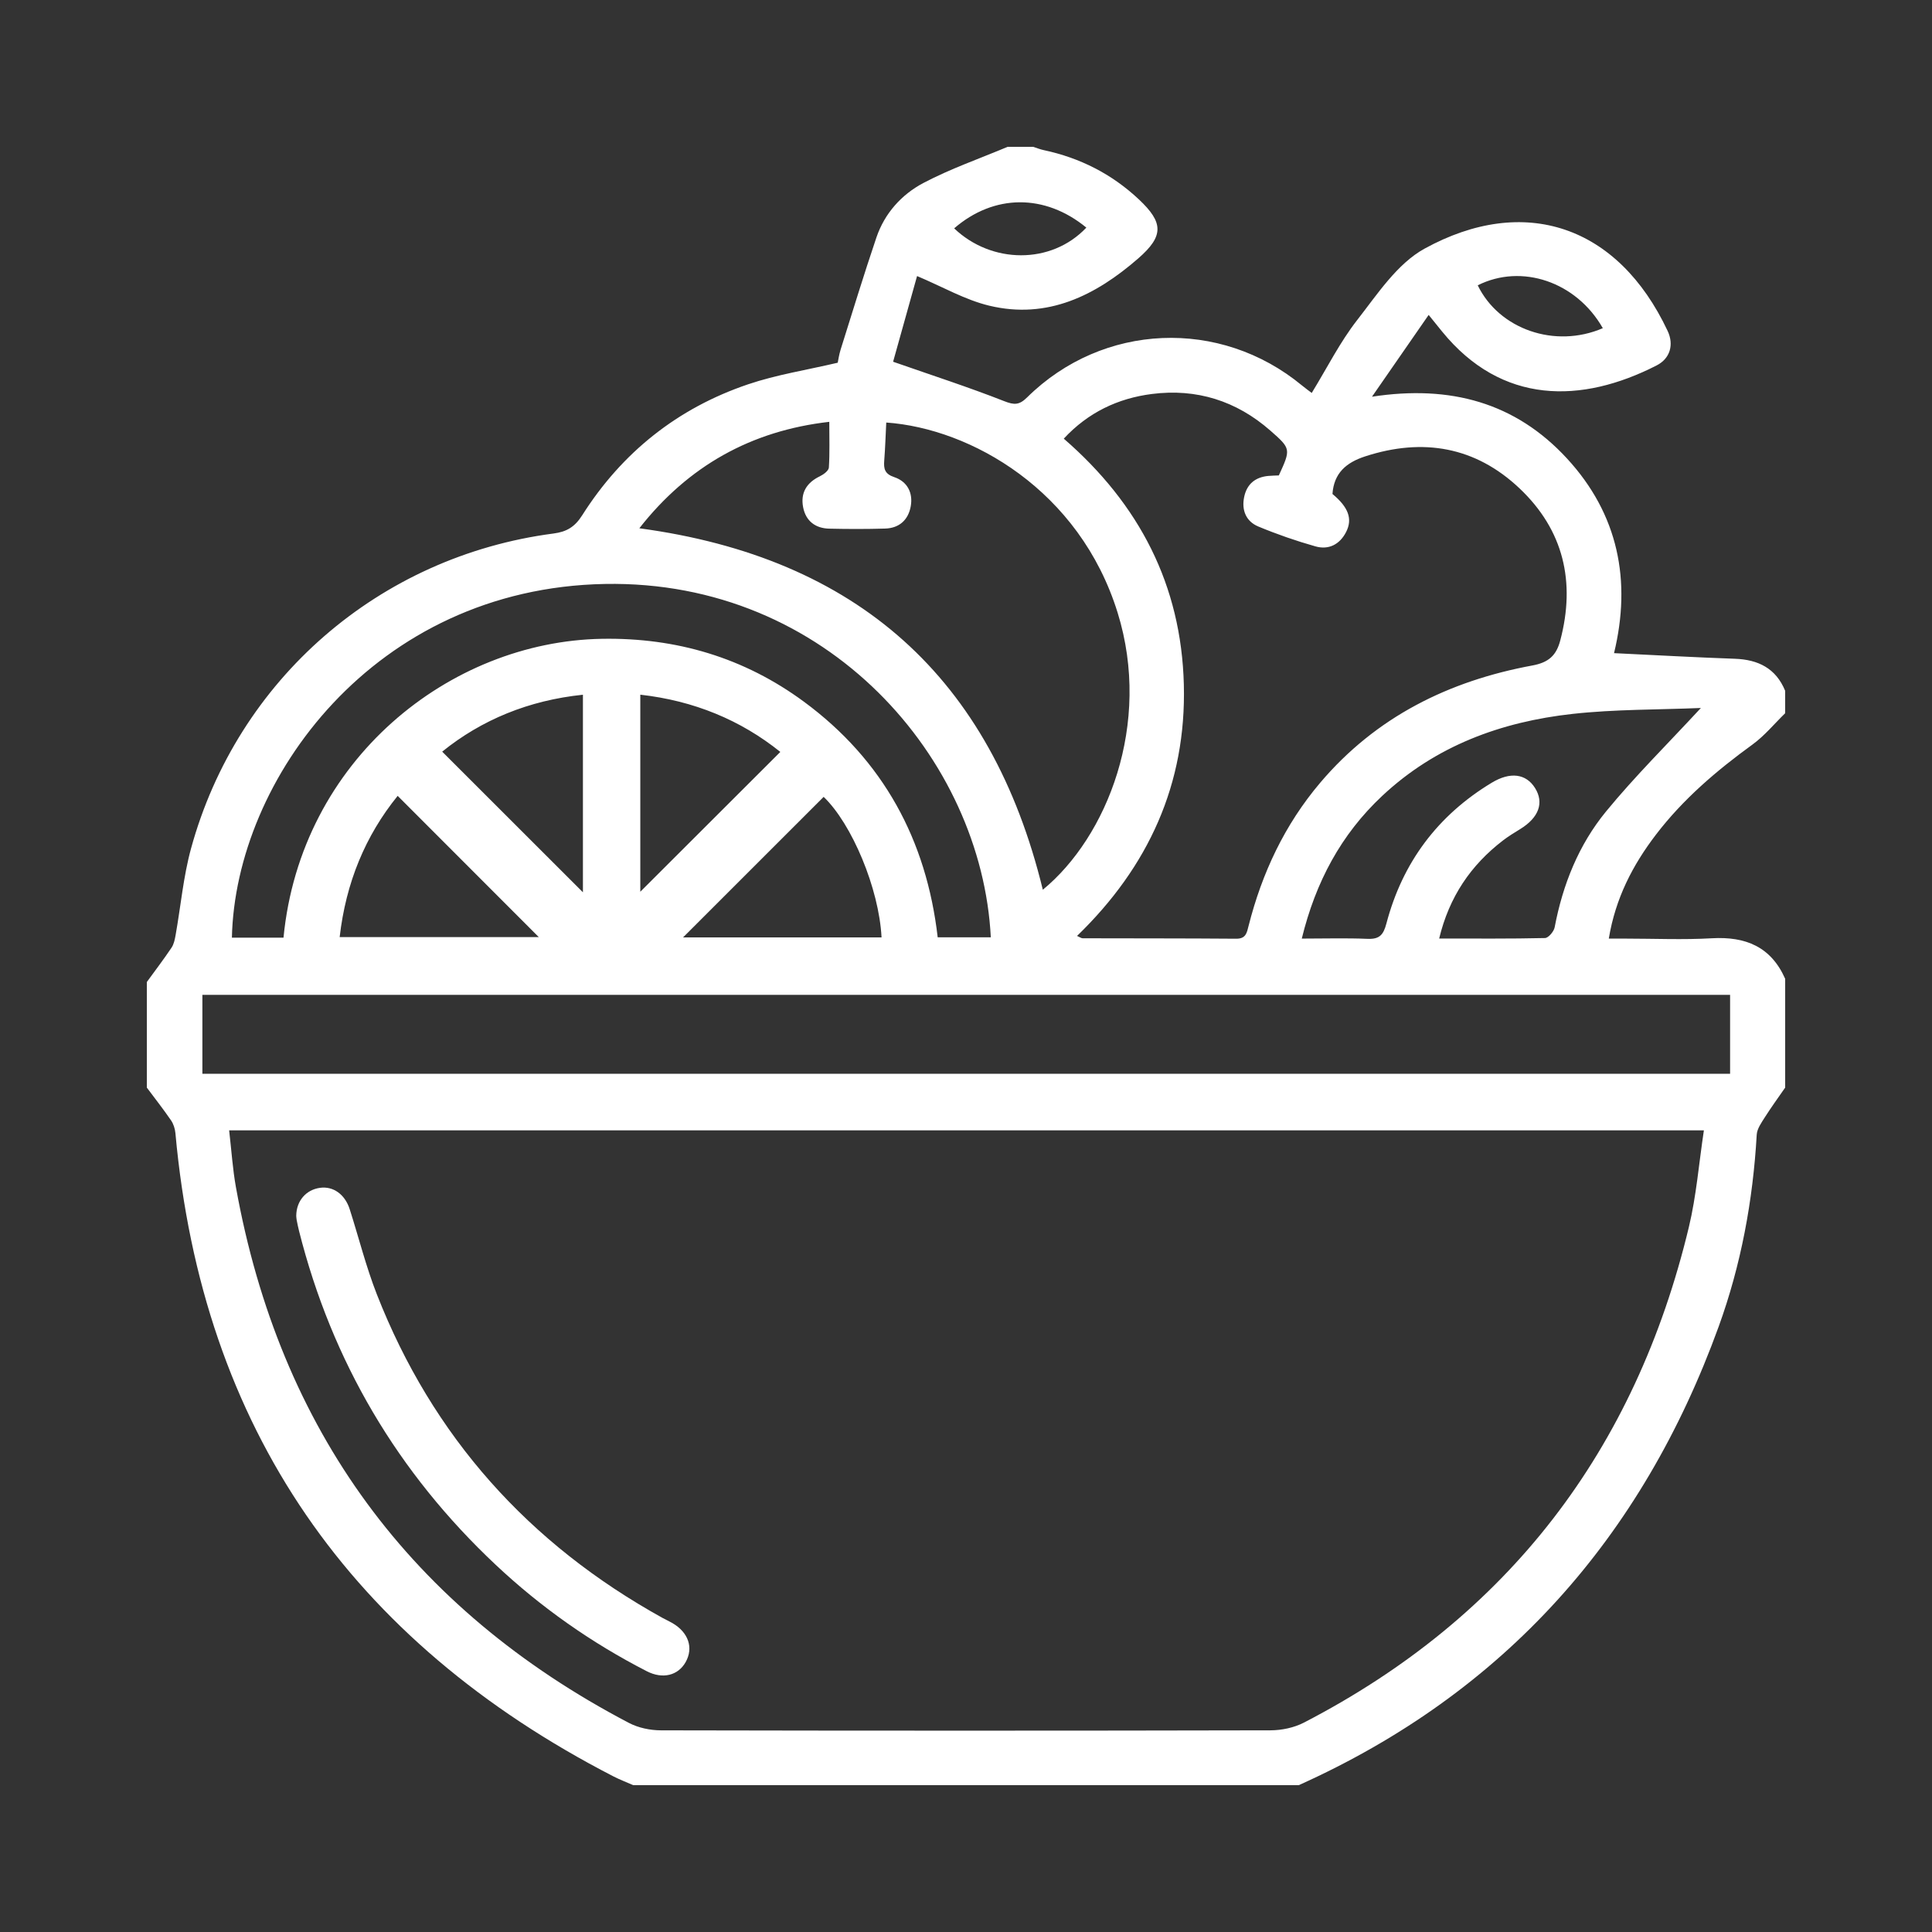 <?xml version="1.0" encoding="utf-8"?>
<!-- Generator: Adobe Illustrator 16.0.0, SVG Export Plug-In . SVG Version: 6.00 Build 0)  -->
<!DOCTYPE svg PUBLIC "-//W3C//DTD SVG 1.1//EN" "http://www.w3.org/Graphics/SVG/1.1/DTD/svg11.dtd">
<svg version="1.1" id="Layer_1" xmlns="http://www.w3.org/2000/svg" xmlns:xlink="http://www.w3.org/1999/xlink" x="0px" y="0px"
	 width="500px" height="500px" viewBox="0 0 500 500" enable-background="new 0 0 500 500" xml:space="preserve">
<rect x="0" y="0" width="500" height="500" fill="#333333" stroke="none"/>
<g>
	<path fill-rule="evenodd" clip-rule="evenodd" fill="#FFFFFF" d="M336.125,462c-57.417,0-114.833,0-172.25,0
		c-1.73-0.764-3.507-1.438-5.185-2.303C90.825,424.708,52.338,369.722,45.396,293.25c-0.104-1.139-0.501-2.384-1.142-3.315
		c-1.985-2.891-4.156-5.653-6.254-8.466c0-9.109,0-18.219,0-27.328c2.146-2.952,4.363-5.855,6.394-8.884
		c0.625-0.932,0.863-2.185,1.066-3.328c1.325-7.443,1.987-15.063,3.975-22.319c11.997-43.809,48.752-75.649,93.811-81.537
		c3.387-0.442,5.499-1.678,7.428-4.722c10.312-16.272,24.703-27.726,42.94-33.896c7.369-2.492,15.175-3.697,23.188-5.585
		c0.157-0.728,0.343-2.098,0.751-3.396c3.045-9.68,6.002-19.391,9.257-29.001c2.121-6.26,6.51-11.135,12.166-14.119
		c6.969-3.677,14.502-6.285,21.791-9.354c2.208,0,4.416,0,6.625,0c0.896,0.284,1.776,0.647,2.692,0.843
		c9.393,1.994,17.655,6.181,24.658,12.761c6.381,5.995,6.5,9.466-0.151,15.26c-11.035,9.615-23.505,15.861-38.57,12.246
		c-6.273-1.507-12.096-4.899-18.684-7.671c-2.09,7.473-4.285,15.325-6.2,22.177c10.188,3.56,19.584,6.597,28.757,10.202
		c2.632,1.034,3.904,1.017,5.926-0.979c19.589-19.337,49.956-20.584,71.14-3.078c0.896,0.74,1.846,1.418,2.517,1.931
		c3.997-6.521,7.295-13.137,11.752-18.85c5.226-6.695,10.36-14.605,17.451-18.498c25.771-14.148,50.038-6.05,62.905,21.297
		c1.685,3.582,0.621,7.152-2.827,8.918c-19.457,9.963-40.094,10.224-55.556-8.778c-1-1.229-1.994-2.464-3.465-4.282
		c-4.904,7.079-9.49,13.698-14.666,21.167c20.336-3.12,37.152,1.565,50.428,15.946c13.362,14.473,16.748,31.717,12.214,50.42
		c10.639,0.506,20.949,1.09,31.268,1.453c6.067,0.215,10.624,2.479,13.021,8.297c0,1.932,0,3.865,0,5.797
		c-2.8,2.723-5.323,5.826-8.45,8.097c-9.311,6.76-17.981,14.149-24.993,23.327c-5.995,7.849-10.464,16.414-12.201,26.905
		c1.669,0,3.006,0,4.343,0c7.443,0,14.906,0.338,22.325-0.087c8.729-0.502,15.306,2.186,18.977,10.492c0,9.385,0,18.771,0,28.156
		c-1.77,2.563-3.612,5.078-5.277,7.706c-0.884,1.394-1.999,2.951-2.087,4.486c-0.975,17.026-4.043,33.652-9.852,49.673
		C425,397.897,389.383,438.047,336.125,462z M59.304,292.534c0.604,5.183,0.904,10.002,1.756,14.723
		c11.312,62.775,45.211,109.044,101.724,138.641c2.438,1.277,5.503,1.907,8.278,1.913c52.577,0.11,105.154,0.113,157.732-0.004
		c2.907-0.006,6.109-0.678,8.674-2.005c52.919-27.401,85.763-70.524,99.611-128.244c1.938-8.076,2.591-16.461,3.886-25.023
		C313.367,292.534,186.74,292.534,59.304,292.534z M278.74,242.216c0.76,0.332,1.102,0.609,1.443,0.61
		c13.243,0.04,26.487,0.006,39.729,0.114c2.534,0.021,2.758-1.499,3.225-3.341c3.468-13.679,9.344-26.183,18.516-37.009
		c14.462-17.07,33.313-26.373,54.941-30.367c4.193-0.774,6.169-2.581,7.19-6.43c4.033-15.182,0.87-28.624-10.528-39.403
		c-11.4-10.781-24.973-13.145-39.926-8.288c-4.95,1.608-8.111,4.337-8.488,9.739c4.111,3.411,5.265,6.438,3.533,9.835
		c-1.648,3.236-4.514,4.692-7.924,3.73c-5.024-1.418-9.991-3.143-14.81-5.151c-3.119-1.301-4.345-4.152-3.67-7.539
		c0.674-3.388,2.847-5.233,6.287-5.547c0.931-0.085,1.868-0.091,2.708-0.129c3.119-6.826,3.171-6.896-2.209-11.611
		c-8.784-7.698-19.081-10.939-30.634-9.468c-8.815,1.123-16.52,4.783-22.816,11.563c19.559,16.956,30.415,37.91,31.073,63.651
		C307.038,202.86,297.242,224.315,278.74,242.216z M447.747,257.469c-132.055,0-263.723,0-395.371,0c0,7.071,0,13.763,0,20.421
		c131.948,0,263.628,0,395.371,0C447.747,270.969,447.747,264.38,447.747,257.469z M214.618,109.169
		c-20.191,2.304-36.495,11.399-49.16,27.549c56.439,7.593,91.076,38.71,104.423,93.548c16.644-13.657,28.274-42.919,19.37-71.67
		c-9.832-31.745-38.023-47.701-59.888-49.245c-0.167,3.279-0.265,6.562-0.523,9.832c-0.168,2.125,0.104,3.469,2.581,4.297
		c3.383,1.13,4.915,4.046,4.272,7.578c-0.636,3.5-2.966,5.624-6.605,5.734c-4.821,0.146-9.653,0.135-14.477,0.024
		c-3.597-0.082-6.072-1.98-6.762-5.534c-0.719-3.702,0.883-6.365,4.332-8.021c0.952-0.457,2.274-1.44,2.327-2.254
		C214.756,117.201,214.618,113.37,214.618,109.169z M73.37,242.666c4.464-46.032,42.997-76.651,82.383-77.342
		c19.295-0.338,36.828,4.876,52.312,16.283c20.523,15.122,31.709,35.797,34.609,60.97c4.823,0,9.281,0,13.745,0
		c-2.339-46.113-42.167-92.516-99.874-91.449c-59.755,1.105-95.638,50.687-96.531,91.538
		C64.37,242.666,68.724,242.666,73.37,242.666z M440.186,183.225c-11.069,0.466-22.226,0.318-33.23,1.534
		c-18.461,2.041-35.412,8.251-49.265,21.237c-10.639,9.974-17.209,22.257-20.791,36.911c6.003,0,11.501-0.168,16.982,0.065
		c3.086,0.132,4.129-0.972,4.914-3.957c4.151-15.775,13.261-27.994,27.276-36.452c4.795-2.893,8.875-2.342,11.207,1.397
		c2.368,3.796,0.969,7.632-3.822,10.586c-1.524,0.94-3.068,1.872-4.485,2.96c-8.33,6.397-13.913,14.571-16.516,25.383
		c9.499,0,18.446,0.081,27.387-0.125c0.884-0.021,2.295-1.689,2.501-2.775c2.089-11.047,6.209-21.333,13.281-29.96
		C423.095,200.917,431.526,192.594,440.186,183.225z M114.439,194.524c12.475,12.467,24.586,24.57,36.422,36.398
		c0-16.449,0-33.615,0-51.126C136.828,181.249,124.644,186.282,114.439,194.524z M176.78,242.596c17.063,0,34.207,0,51.363,0
		c-0.645-12.657-7.689-29.385-14.982-36.367C201.047,218.338,188.939,230.44,176.78,242.596z M165.71,179.784
		c0,17.585,0,34.738,0,50.996c11.912-11.895,24.04-24.003,36.238-36.183C191.685,186.35,179.567,181.343,165.71,179.784z
		 M87.904,242.522c17.566,0,34.764,0,51.536,0c-12.103-12.112-24.222-24.241-36.523-36.553
		C94.514,216.34,89.522,228.449,87.904,242.522z M246.936,59.096c9.615,9.189,25.092,9.46,34.211-0.191
		C270.432,50.101,257.257,50.175,246.936,59.096z M414.807,84.932c-6.854-12.027-21.01-16.798-32.371-11.094
		C387.959,85.219,402.42,90.27,414.807,84.932z"/>
	<path fill-rule="evenodd" clip-rule="evenodd" fill="#FFFFFF" d="M76.667,314.671c0.025-3.879,2.525-6.77,6.17-7.266
		c3.394-0.463,6.428,1.672,7.663,5.533c2.349,7.337,4.216,14.856,7.019,22.013c14.439,36.883,39.354,64.622,73.946,83.766
		c0.844,0.467,1.731,0.855,2.563,1.342c4.152,2.424,5.491,6.398,3.418,10.086c-1.953,3.476-5.93,4.484-10.045,2.375
		c-14.32-7.342-27.375-16.52-39.098-27.531c-25.37-23.832-42.377-52.626-50.907-86.396c-0.235-0.934-0.428-1.879-0.613-2.824
		C76.704,315.364,76.694,314.947,76.667,314.671z"/>
</g>
</svg>

